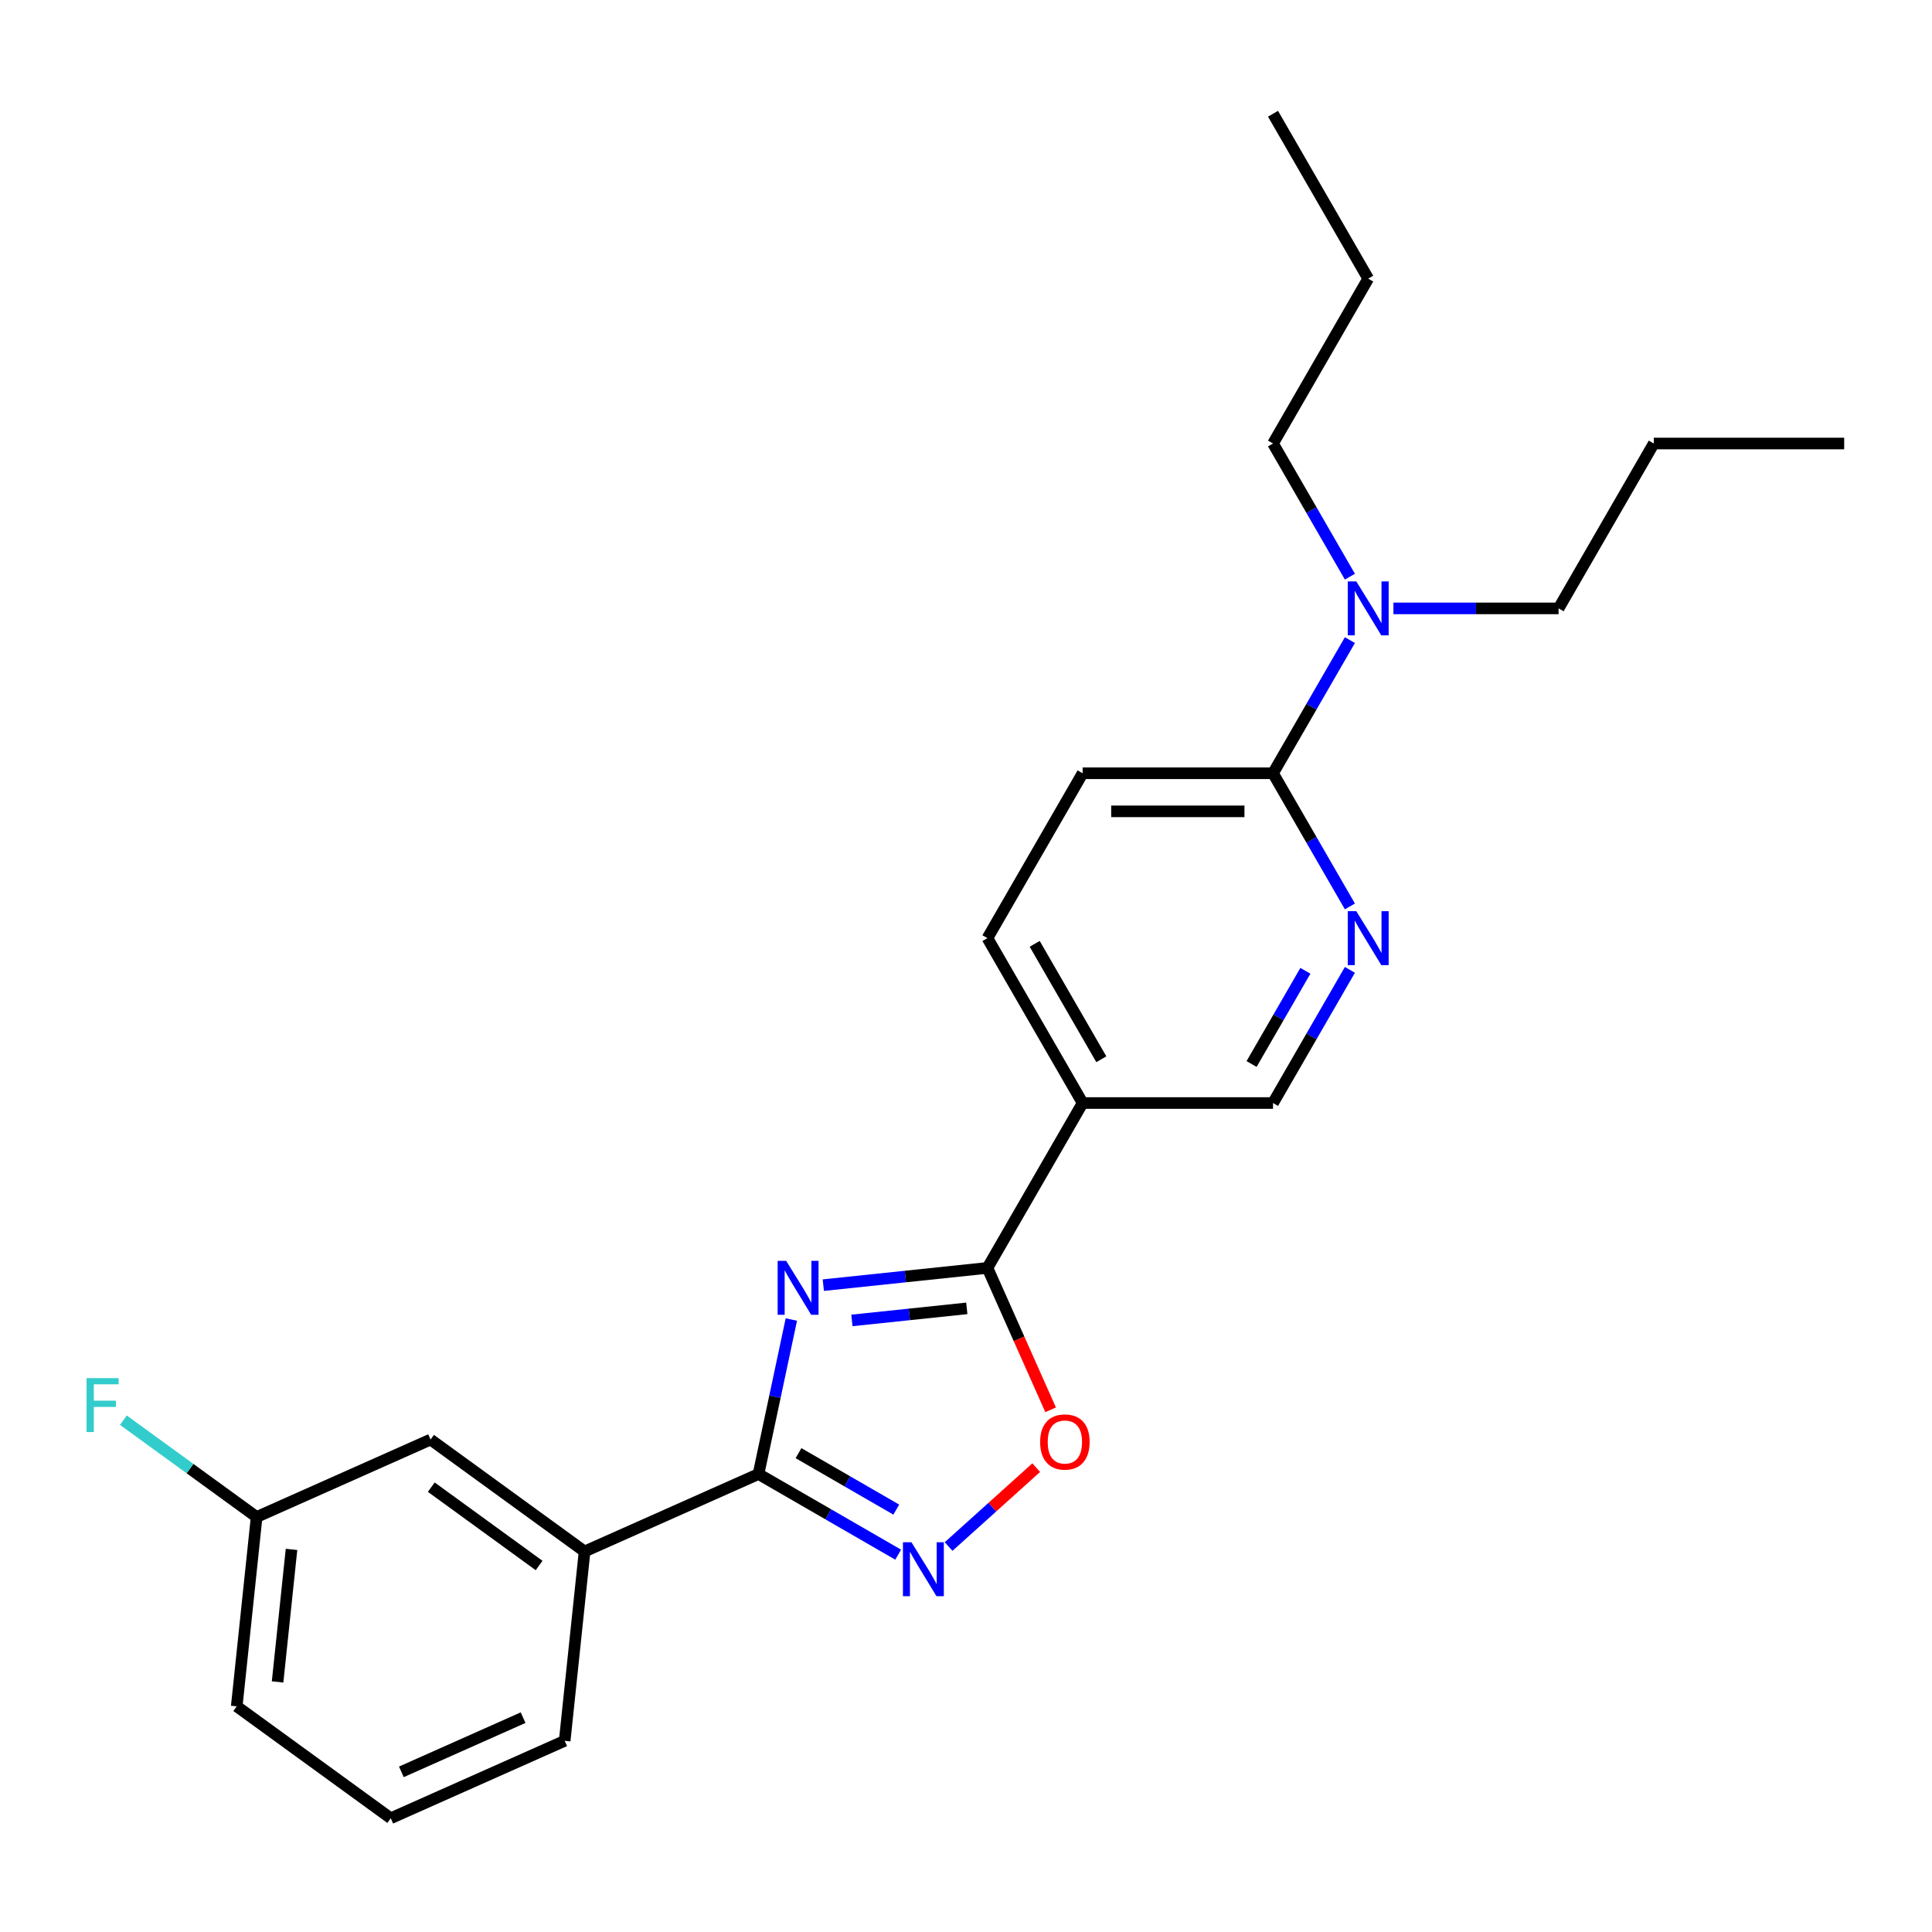 <?xml version='1.0' encoding='iso-8859-1'?>
<svg version='1.1' baseProfile='full'
              xmlns='http://www.w3.org/2000/svg'
                      xmlns:rdkit='http://www.rdkit.org/xml'
                      xmlns:xlink='http://www.w3.org/1999/xlink'
                  xml:space='preserve'
width='1000px' height='1000px' viewBox='0 0 1000 1000'>
<!-- END OF HEADER -->
<rect style='opacity:1.0;fill:#FFFFFF;stroke:none' width='1000' height='1000' x='0' y='0'> </rect>
<path class='bond-0' d='M 409.604,682.985 L 401.104,722.971' style='fill:none;fill-rule:evenodd;stroke:#0000FF;stroke-width:6px;stroke-linecap:butt;stroke-linejoin:miter;stroke-opacity:1' />
<path class='bond-0' d='M 401.104,722.971 L 392.605,762.958' style='fill:none;fill-rule:evenodd;stroke:#000000;stroke-width:6px;stroke-linecap:butt;stroke-linejoin:miter;stroke-opacity:1' />
<path class='bond-1' d='M 426.141,665.196 L 468.619,660.731' style='fill:none;fill-rule:evenodd;stroke:#0000FF;stroke-width:6px;stroke-linecap:butt;stroke-linejoin:miter;stroke-opacity:1' />
<path class='bond-1' d='M 468.619,660.731 L 511.098,656.266' style='fill:none;fill-rule:evenodd;stroke:#000000;stroke-width:6px;stroke-linecap:butt;stroke-linejoin:miter;stroke-opacity:1' />
<path class='bond-1' d='M 440.944,683.457 L 470.679,680.332' style='fill:none;fill-rule:evenodd;stroke:#0000FF;stroke-width:6px;stroke-linecap:butt;stroke-linejoin:miter;stroke-opacity:1' />
<path class='bond-1' d='M 470.679,680.332 L 500.414,677.207' style='fill:none;fill-rule:evenodd;stroke:#000000;stroke-width:6px;stroke-linecap:butt;stroke-linejoin:miter;stroke-opacity:1' />
<path class='bond-2' d='M 392.605,762.958 L 428.752,783.827' style='fill:none;fill-rule:evenodd;stroke:#000000;stroke-width:6px;stroke-linecap:butt;stroke-linejoin:miter;stroke-opacity:1' />
<path class='bond-2' d='M 428.752,783.827 L 464.899,804.697' style='fill:none;fill-rule:evenodd;stroke:#0000FF;stroke-width:6px;stroke-linecap:butt;stroke-linejoin:miter;stroke-opacity:1' />
<path class='bond-2' d='M 413.303,752.15 L 438.606,766.759' style='fill:none;fill-rule:evenodd;stroke:#000000;stroke-width:6px;stroke-linecap:butt;stroke-linejoin:miter;stroke-opacity:1' />
<path class='bond-2' d='M 438.606,766.759 L 463.91,781.368' style='fill:none;fill-rule:evenodd;stroke:#0000FF;stroke-width:6px;stroke-linecap:butt;stroke-linejoin:miter;stroke-opacity:1' />
<path class='bond-7' d='M 392.605,762.958 L 302.58,803.039' style='fill:none;fill-rule:evenodd;stroke:#000000;stroke-width:6px;stroke-linecap:butt;stroke-linejoin:miter;stroke-opacity:1' />
<path class='bond-3' d='M 511.098,656.266 L 527.448,692.991' style='fill:none;fill-rule:evenodd;stroke:#000000;stroke-width:6px;stroke-linecap:butt;stroke-linejoin:miter;stroke-opacity:1' />
<path class='bond-3' d='M 527.448,692.991 L 543.799,729.716' style='fill:none;fill-rule:evenodd;stroke:#FF0000;stroke-width:6px;stroke-linecap:butt;stroke-linejoin:miter;stroke-opacity:1' />
<path class='bond-4' d='M 511.098,656.266 L 560.369,570.925' style='fill:none;fill-rule:evenodd;stroke:#000000;stroke-width:6px;stroke-linecap:butt;stroke-linejoin:miter;stroke-opacity:1' />
<path class='bond-24' d='M 490.994,800.482 L 513.669,780.065' style='fill:none;fill-rule:evenodd;stroke:#0000FF;stroke-width:6px;stroke-linecap:butt;stroke-linejoin:miter;stroke-opacity:1' />
<path class='bond-24' d='M 513.669,780.065 L 536.344,759.649' style='fill:none;fill-rule:evenodd;stroke:#FF0000;stroke-width:6px;stroke-linecap:butt;stroke-linejoin:miter;stroke-opacity:1' />
<path class='bond-8' d='M 560.369,570.925 L 658.913,570.925' style='fill:none;fill-rule:evenodd;stroke:#000000;stroke-width:6px;stroke-linecap:butt;stroke-linejoin:miter;stroke-opacity:1' />
<path class='bond-10' d='M 560.369,570.925 L 511.098,485.583' style='fill:none;fill-rule:evenodd;stroke:#000000;stroke-width:6px;stroke-linecap:butt;stroke-linejoin:miter;stroke-opacity:1' />
<path class='bond-10' d='M 570.047,548.269 L 535.557,488.53' style='fill:none;fill-rule:evenodd;stroke:#000000;stroke-width:6px;stroke-linecap:butt;stroke-linejoin:miter;stroke-opacity:1' />
<path class='bond-5' d='M 698.707,502.001 L 678.81,536.463' style='fill:none;fill-rule:evenodd;stroke:#0000FF;stroke-width:6px;stroke-linecap:butt;stroke-linejoin:miter;stroke-opacity:1' />
<path class='bond-5' d='M 678.81,536.463 L 658.913,570.925' style='fill:none;fill-rule:evenodd;stroke:#000000;stroke-width:6px;stroke-linecap:butt;stroke-linejoin:miter;stroke-opacity:1' />
<path class='bond-5' d='M 675.67,502.485 L 661.742,526.608' style='fill:none;fill-rule:evenodd;stroke:#0000FF;stroke-width:6px;stroke-linecap:butt;stroke-linejoin:miter;stroke-opacity:1' />
<path class='bond-5' d='M 661.742,526.608 L 647.814,550.732' style='fill:none;fill-rule:evenodd;stroke:#000000;stroke-width:6px;stroke-linecap:butt;stroke-linejoin:miter;stroke-opacity:1' />
<path class='bond-25' d='M 698.707,469.166 L 678.81,434.704' style='fill:none;fill-rule:evenodd;stroke:#0000FF;stroke-width:6px;stroke-linecap:butt;stroke-linejoin:miter;stroke-opacity:1' />
<path class='bond-25' d='M 678.81,434.704 L 658.913,400.242' style='fill:none;fill-rule:evenodd;stroke:#000000;stroke-width:6px;stroke-linecap:butt;stroke-linejoin:miter;stroke-opacity:1' />
<path class='bond-6' d='M 658.913,400.242 L 560.369,400.242' style='fill:none;fill-rule:evenodd;stroke:#000000;stroke-width:6px;stroke-linecap:butt;stroke-linejoin:miter;stroke-opacity:1' />
<path class='bond-6' d='M 644.132,419.95 L 575.151,419.95' style='fill:none;fill-rule:evenodd;stroke:#000000;stroke-width:6px;stroke-linecap:butt;stroke-linejoin:miter;stroke-opacity:1' />
<path class='bond-9' d='M 658.913,400.242 L 678.81,365.78' style='fill:none;fill-rule:evenodd;stroke:#000000;stroke-width:6px;stroke-linecap:butt;stroke-linejoin:miter;stroke-opacity:1' />
<path class='bond-9' d='M 678.81,365.78 L 698.707,331.317' style='fill:none;fill-rule:evenodd;stroke:#0000FF;stroke-width:6px;stroke-linecap:butt;stroke-linejoin:miter;stroke-opacity:1' />
<path class='bond-11' d='M 302.58,803.039 L 222.857,745.116' style='fill:none;fill-rule:evenodd;stroke:#000000;stroke-width:6px;stroke-linecap:butt;stroke-linejoin:miter;stroke-opacity:1' />
<path class='bond-11' d='M 279.037,810.295 L 223.231,769.75' style='fill:none;fill-rule:evenodd;stroke:#000000;stroke-width:6px;stroke-linecap:butt;stroke-linejoin:miter;stroke-opacity:1' />
<path class='bond-15' d='M 302.58,803.039 L 292.28,901.043' style='fill:none;fill-rule:evenodd;stroke:#000000;stroke-width:6px;stroke-linecap:butt;stroke-linejoin:miter;stroke-opacity:1' />
<path class='bond-17' d='M 721.233,314.9 L 763.981,314.9' style='fill:none;fill-rule:evenodd;stroke:#0000FF;stroke-width:6px;stroke-linecap:butt;stroke-linejoin:miter;stroke-opacity:1' />
<path class='bond-17' d='M 763.981,314.9 L 806.729,314.9' style='fill:none;fill-rule:evenodd;stroke:#000000;stroke-width:6px;stroke-linecap:butt;stroke-linejoin:miter;stroke-opacity:1' />
<path class='bond-18' d='M 698.707,298.483 L 678.81,264.021' style='fill:none;fill-rule:evenodd;stroke:#0000FF;stroke-width:6px;stroke-linecap:butt;stroke-linejoin:miter;stroke-opacity:1' />
<path class='bond-18' d='M 678.81,264.021 L 658.913,229.558' style='fill:none;fill-rule:evenodd;stroke:#000000;stroke-width:6px;stroke-linecap:butt;stroke-linejoin:miter;stroke-opacity:1' />
<path class='bond-12' d='M 511.098,485.583 L 560.369,400.242' style='fill:none;fill-rule:evenodd;stroke:#000000;stroke-width:6px;stroke-linecap:butt;stroke-linejoin:miter;stroke-opacity:1' />
<path class='bond-13' d='M 222.857,745.116 L 132.832,785.198' style='fill:none;fill-rule:evenodd;stroke:#000000;stroke-width:6px;stroke-linecap:butt;stroke-linejoin:miter;stroke-opacity:1' />
<path class='bond-14' d='M 132.832,785.198 L 98.351,760.146' style='fill:none;fill-rule:evenodd;stroke:#000000;stroke-width:6px;stroke-linecap:butt;stroke-linejoin:miter;stroke-opacity:1' />
<path class='bond-14' d='M 98.351,760.146 L 63.87,735.093' style='fill:none;fill-rule:evenodd;stroke:#33CCCC;stroke-width:6px;stroke-linecap:butt;stroke-linejoin:miter;stroke-opacity:1' />
<path class='bond-26' d='M 132.832,785.198 L 122.532,883.202' style='fill:none;fill-rule:evenodd;stroke:#000000;stroke-width:6px;stroke-linecap:butt;stroke-linejoin:miter;stroke-opacity:1' />
<path class='bond-26' d='M 150.888,801.959 L 143.678,870.562' style='fill:none;fill-rule:evenodd;stroke:#000000;stroke-width:6px;stroke-linecap:butt;stroke-linejoin:miter;stroke-opacity:1' />
<path class='bond-16' d='M 292.28,901.043 L 202.255,941.125' style='fill:none;fill-rule:evenodd;stroke:#000000;stroke-width:6px;stroke-linecap:butt;stroke-linejoin:miter;stroke-opacity:1' />
<path class='bond-16' d='M 270.76,889.051 L 207.743,917.108' style='fill:none;fill-rule:evenodd;stroke:#000000;stroke-width:6px;stroke-linecap:butt;stroke-linejoin:miter;stroke-opacity:1' />
<path class='bond-19' d='M 202.255,941.125 L 122.532,883.202' style='fill:none;fill-rule:evenodd;stroke:#000000;stroke-width:6px;stroke-linecap:butt;stroke-linejoin:miter;stroke-opacity:1' />
<path class='bond-20' d='M 806.729,314.9 L 856.001,229.558' style='fill:none;fill-rule:evenodd;stroke:#000000;stroke-width:6px;stroke-linecap:butt;stroke-linejoin:miter;stroke-opacity:1' />
<path class='bond-21' d='M 658.913,229.558 L 708.185,144.217' style='fill:none;fill-rule:evenodd;stroke:#000000;stroke-width:6px;stroke-linecap:butt;stroke-linejoin:miter;stroke-opacity:1' />
<path class='bond-22' d='M 856.001,229.558 L 954.545,229.558' style='fill:none;fill-rule:evenodd;stroke:#000000;stroke-width:6px;stroke-linecap:butt;stroke-linejoin:miter;stroke-opacity:1' />
<path class='bond-23' d='M 708.185,144.217 L 658.913,58.875' style='fill:none;fill-rule:evenodd;stroke:#000000;stroke-width:6px;stroke-linecap:butt;stroke-linejoin:miter;stroke-opacity:1' />
<path  class='atom-0' d='M 406.924 652.613
L 416.069 667.395
Q 416.976 668.853, 418.434 671.494
Q 419.893 674.135, 419.972 674.293
L 419.972 652.613
L 423.677 652.613
L 423.677 680.521
L 419.853 680.521
L 410.038 664.36
Q 408.895 662.468, 407.673 660.3
Q 406.491 658.132, 406.136 657.462
L 406.136 680.521
L 402.51 680.521
L 402.51 652.613
L 406.924 652.613
' fill='#0000FF'/>
<path  class='atom-3' d='M 471.778 798.276
L 480.923 813.057
Q 481.829 814.516, 483.288 817.157
Q 484.746 819.798, 484.825 819.956
L 484.825 798.276
L 488.53 798.276
L 488.53 826.183
L 484.707 826.183
L 474.892 810.022
Q 473.749 808.13, 472.527 805.962
Q 471.344 803.794, 470.989 803.124
L 470.989 826.183
L 467.363 826.183
L 467.363 798.276
L 471.778 798.276
' fill='#0000FF'/>
<path  class='atom-4' d='M 538.368 746.37
Q 538.368 739.669, 541.679 735.924
Q 544.99 732.179, 551.179 732.179
Q 557.368 732.179, 560.679 735.924
Q 563.99 739.669, 563.99 746.37
Q 563.99 753.15, 560.639 757.012
Q 557.289 760.836, 551.179 760.836
Q 545.03 760.836, 541.679 757.012
Q 538.368 753.189, 538.368 746.37
M 551.179 757.683
Q 555.436 757.683, 557.722 754.844
Q 560.048 751.967, 560.048 746.37
Q 560.048 740.891, 557.722 738.131
Q 555.436 735.333, 551.179 735.333
Q 546.922 735.333, 544.596 738.092
Q 542.31 740.851, 542.31 746.37
Q 542.31 752.006, 544.596 754.844
Q 546.922 757.683, 551.179 757.683
' fill='#FF0000'/>
<path  class='atom-6' d='M 702.017 471.629
L 711.162 486.411
Q 712.068 487.869, 713.527 490.51
Q 714.985 493.151, 715.064 493.309
L 715.064 471.629
L 718.769 471.629
L 718.769 499.537
L 714.946 499.537
L 705.131 483.376
Q 703.988 481.484, 702.766 479.316
Q 701.583 477.148, 701.228 476.478
L 701.228 499.537
L 697.602 499.537
L 697.602 471.629
L 702.017 471.629
' fill='#0000FF'/>
<path  class='atom-10' d='M 702.017 300.946
L 711.162 315.728
Q 712.068 317.186, 713.527 319.827
Q 714.985 322.468, 715.064 322.626
L 715.064 300.946
L 718.769 300.946
L 718.769 328.854
L 714.946 328.854
L 705.131 312.693
Q 703.988 310.801, 702.766 308.633
Q 701.583 306.465, 701.228 305.795
L 701.228 328.854
L 697.602 328.854
L 697.602 300.946
L 702.017 300.946
' fill='#0000FF'/>
<path  class='atom-15' d='M 44.811 713.321
L 61.406 713.321
L 61.406 716.514
L 48.556 716.514
L 48.556 724.989
L 59.987 724.989
L 59.987 728.221
L 48.556 728.221
L 48.556 741.229
L 44.811 741.229
L 44.811 713.321
' fill='#33CCCC'/>
</svg>
